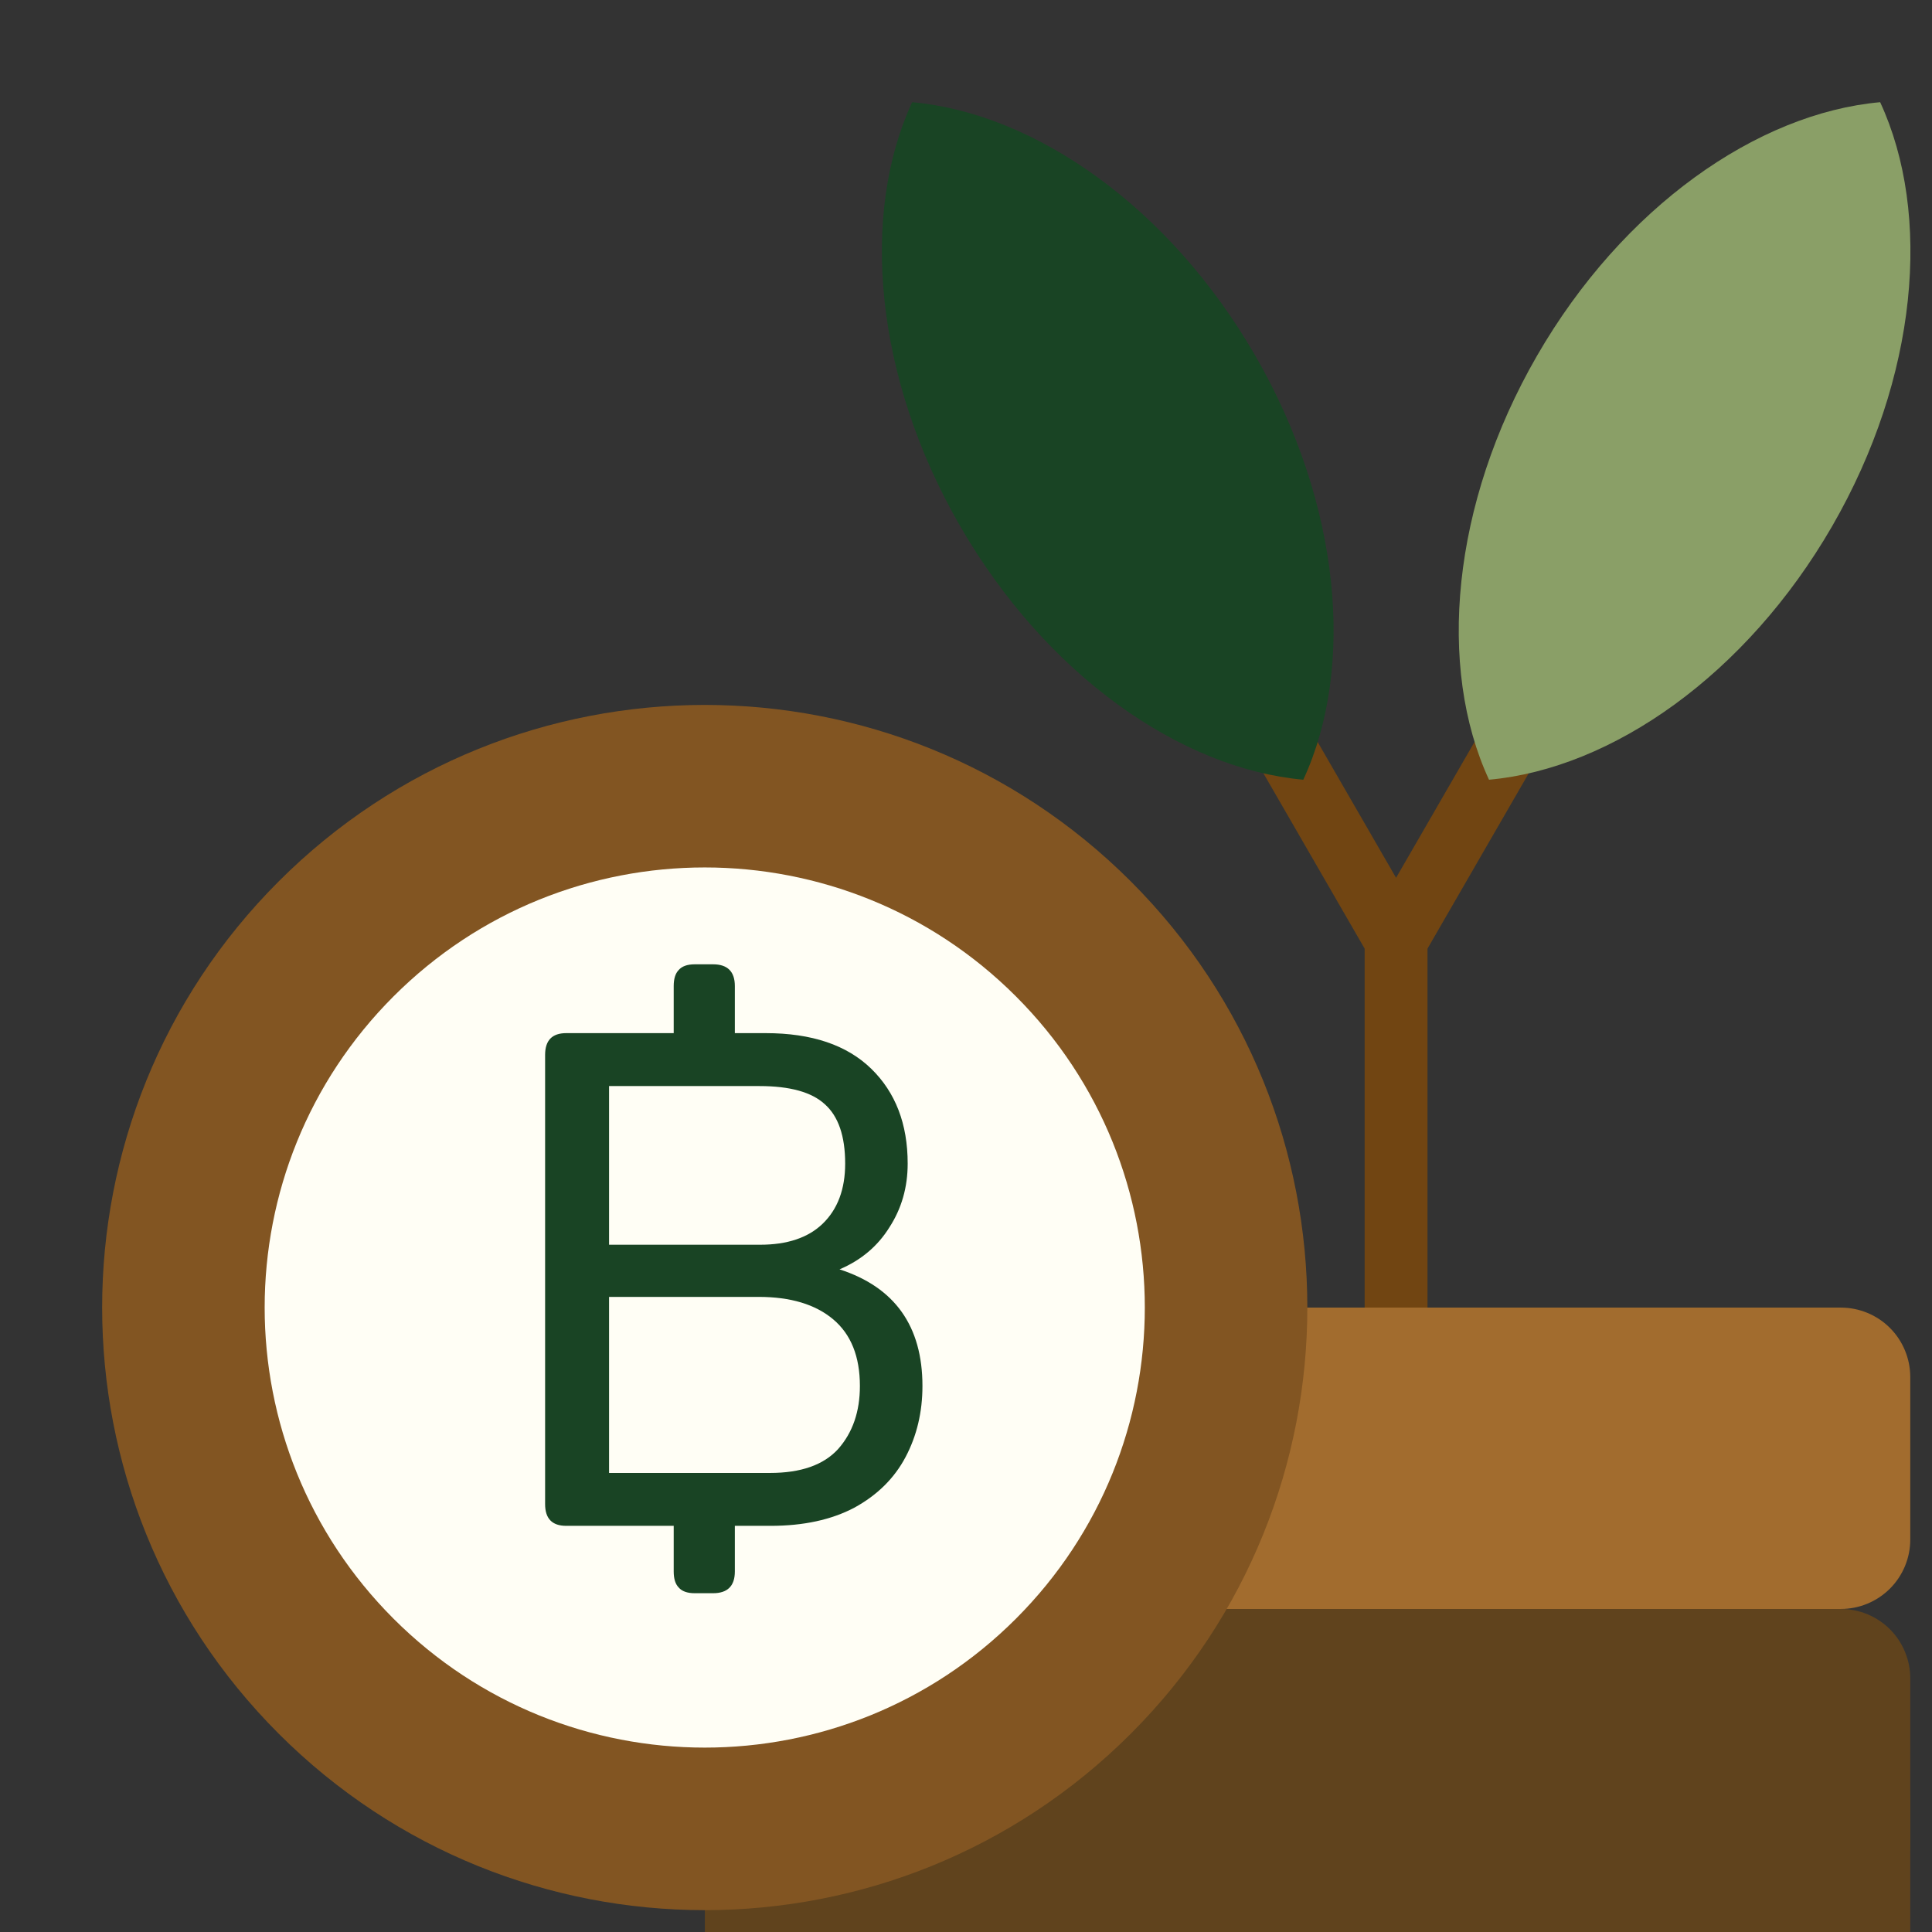 <svg width="48" height="48" viewBox="0 0 48 48" fill="none" xmlns="http://www.w3.org/2000/svg">
<rect x="0" y="0" width="48" height="48" fill="#333333" stroke="none"/>
<g clip-path="url(#clip0_6046_22747)">
<g clip-path="url(#clip1_6046_22747)">
<path fill-rule="evenodd" clip-rule="evenodd" d="M35.466 23.568V32.487C35.466 32.694 35.384 32.893 35.237 33.039C35.091 33.186 34.892 33.268 34.685 33.268C34.478 33.268 34.279 33.186 34.132 33.039C33.986 32.893 33.904 32.694 33.904 32.487V23.568L26.846 11.343C26.795 11.255 26.762 11.157 26.749 11.056C26.735 10.954 26.742 10.851 26.769 10.753C26.796 10.654 26.841 10.562 26.904 10.481C26.966 10.4 27.044 10.332 27.132 10.281C27.221 10.23 27.319 10.197 27.42 10.184C27.521 10.171 27.624 10.178 27.723 10.204C27.822 10.231 27.914 10.277 27.995 10.339C28.076 10.402 28.144 10.479 28.195 10.568L34.685 21.809L41.175 10.568C41.279 10.391 41.448 10.262 41.646 10.209C41.845 10.157 42.056 10.184 42.234 10.287C42.412 10.389 42.542 10.557 42.596 10.755C42.651 10.953 42.624 11.164 42.524 11.343L35.466 23.568Z" fill="#714512"/>
<path fill-rule="evenodd" clip-rule="evenodd" d="M46.712 2.539C48.001 5.322 47.652 9.379 45.52 13.072C43.387 16.766 40.049 19.097 36.994 19.372C35.705 16.589 36.054 12.532 38.187 8.838C40.319 5.145 43.657 2.814 46.712 2.539Z" fill="#8A9F67"/>
<path fill-rule="evenodd" clip-rule="evenodd" d="M22.662 2.539C21.373 5.322 21.722 9.379 23.855 13.072C25.987 16.766 29.326 19.097 32.38 19.372C33.67 16.589 33.321 12.532 31.188 8.838C29.056 5.145 25.717 2.814 22.662 2.539Z" fill="#194424"/>
<path d="M19.236 39.974H45.736C45.962 39.974 46.186 40.019 46.395 40.105C46.605 40.192 46.795 40.319 46.955 40.479C47.115 40.639 47.242 40.829 47.328 41.038C47.415 41.247 47.46 41.471 47.46 41.698V45.737C47.46 45.963 47.415 46.187 47.328 46.397C47.242 46.606 47.115 46.796 46.955 46.956C46.795 47.116 46.605 47.243 46.395 47.33C46.186 47.416 45.962 47.461 45.736 47.461H19.236C18.779 47.461 18.34 47.279 18.017 46.956C17.693 46.633 17.512 46.194 17.512 45.737V41.698C17.512 41.241 17.693 40.802 18.017 40.479C18.34 40.156 18.779 39.974 19.236 39.974Z" fill="#60431D"/>
<path d="M19.236 43H45.736C45.962 43 46.186 43.045 46.395 43.131C46.605 43.218 46.795 43.345 46.955 43.505C47.115 43.665 47.242 43.855 47.328 44.064C47.415 44.273 47.46 44.498 47.46 44.724V48.763C47.46 48.989 47.415 49.214 47.328 49.423C47.242 49.632 47.115 49.822 46.955 49.982C46.795 50.142 46.605 50.269 46.395 50.356C46.186 50.442 45.962 50.487 45.736 50.487H19.236C18.779 50.487 18.34 50.305 18.017 49.982C17.693 49.659 17.512 49.22 17.512 48.763V44.724C17.512 44.267 17.693 43.828 18.017 43.505C18.34 43.182 18.779 43 19.236 43Z" fill="#60431D"/>
<path d="M19.236 32.487H45.736C45.962 32.487 46.186 32.532 46.395 32.618C46.605 32.705 46.795 32.832 46.955 32.992C47.115 33.152 47.242 33.342 47.328 33.551C47.415 33.76 47.46 33.985 47.46 34.211V38.25C47.46 38.707 47.278 39.146 46.955 39.469C46.631 39.792 46.193 39.974 45.736 39.974H19.236C18.779 39.974 18.34 39.792 18.017 39.469C17.693 39.146 17.512 38.707 17.512 38.25V34.211C17.512 33.985 17.556 33.76 17.643 33.551C17.73 33.342 17.857 33.152 18.017 32.992C18.177 32.832 18.367 32.705 18.576 32.618C18.785 32.532 19.009 32.487 19.236 32.487Z" fill="#A26C2E"/>
<path d="M28.096 43.072C33.942 37.225 33.942 27.746 28.096 21.899C22.249 16.052 12.769 16.052 6.923 21.899C1.076 27.746 1.076 37.225 6.923 43.072C12.769 48.919 22.249 48.919 28.096 43.072Z" fill="#825522"/>
<path d="M25.24 40.217C29.51 35.947 29.51 29.024 25.24 24.754C20.971 20.484 14.048 20.484 9.778 24.754C5.508 29.024 5.508 35.947 9.778 40.217C14.048 44.486 20.971 44.486 25.24 40.217Z" fill="#FFFEF5"/>
<path d="M17.262 39.583C17.075 39.583 16.942 39.535 16.86 39.439C16.779 39.355 16.738 39.223 16.738 39.043V37.909H14.067C13.717 37.909 13.543 37.729 13.543 37.369V26.209C13.543 25.848 13.717 25.668 14.067 25.668H16.738V24.498C16.738 24.318 16.779 24.186 16.86 24.102C16.942 24.006 17.075 23.958 17.262 23.958H17.715C18.076 23.958 18.257 24.138 18.257 24.498V25.668H19.025C20.165 25.668 21.038 25.962 21.643 26.55C22.249 27.139 22.551 27.925 22.551 28.909C22.551 29.497 22.4 30.025 22.097 30.493C21.806 30.961 21.393 31.309 20.858 31.537C22.231 31.981 22.918 32.947 22.918 34.435C22.918 35.083 22.778 35.671 22.499 36.199C22.22 36.727 21.795 37.147 21.224 37.459C20.654 37.759 19.962 37.909 19.147 37.909H18.257V39.043C18.257 39.403 18.076 39.583 17.715 39.583H17.262ZM18.885 30.925C19.56 30.925 20.078 30.751 20.439 30.403C20.811 30.043 20.998 29.545 20.998 28.909C20.998 28.225 20.829 27.733 20.491 27.433C20.165 27.133 19.624 26.983 18.868 26.983H15.132V30.925H18.885ZM19.13 36.595C19.898 36.595 20.462 36.397 20.823 36.001C21.184 35.593 21.364 35.071 21.364 34.435C21.364 33.703 21.143 33.151 20.701 32.779C20.259 32.407 19.642 32.221 18.85 32.221H15.132V36.595H19.13Z" fill="#194424"/>
</g>
</g>
<defs>
<clipPath id="clip0_6046_22747">
<rect width="48" height="48" fill="white"/>
</clipPath>
<clipPath id="clip1_6046_22747">
<rect width="50" height="50" fill="white"/>
</clipPath>
</defs>
</svg>
